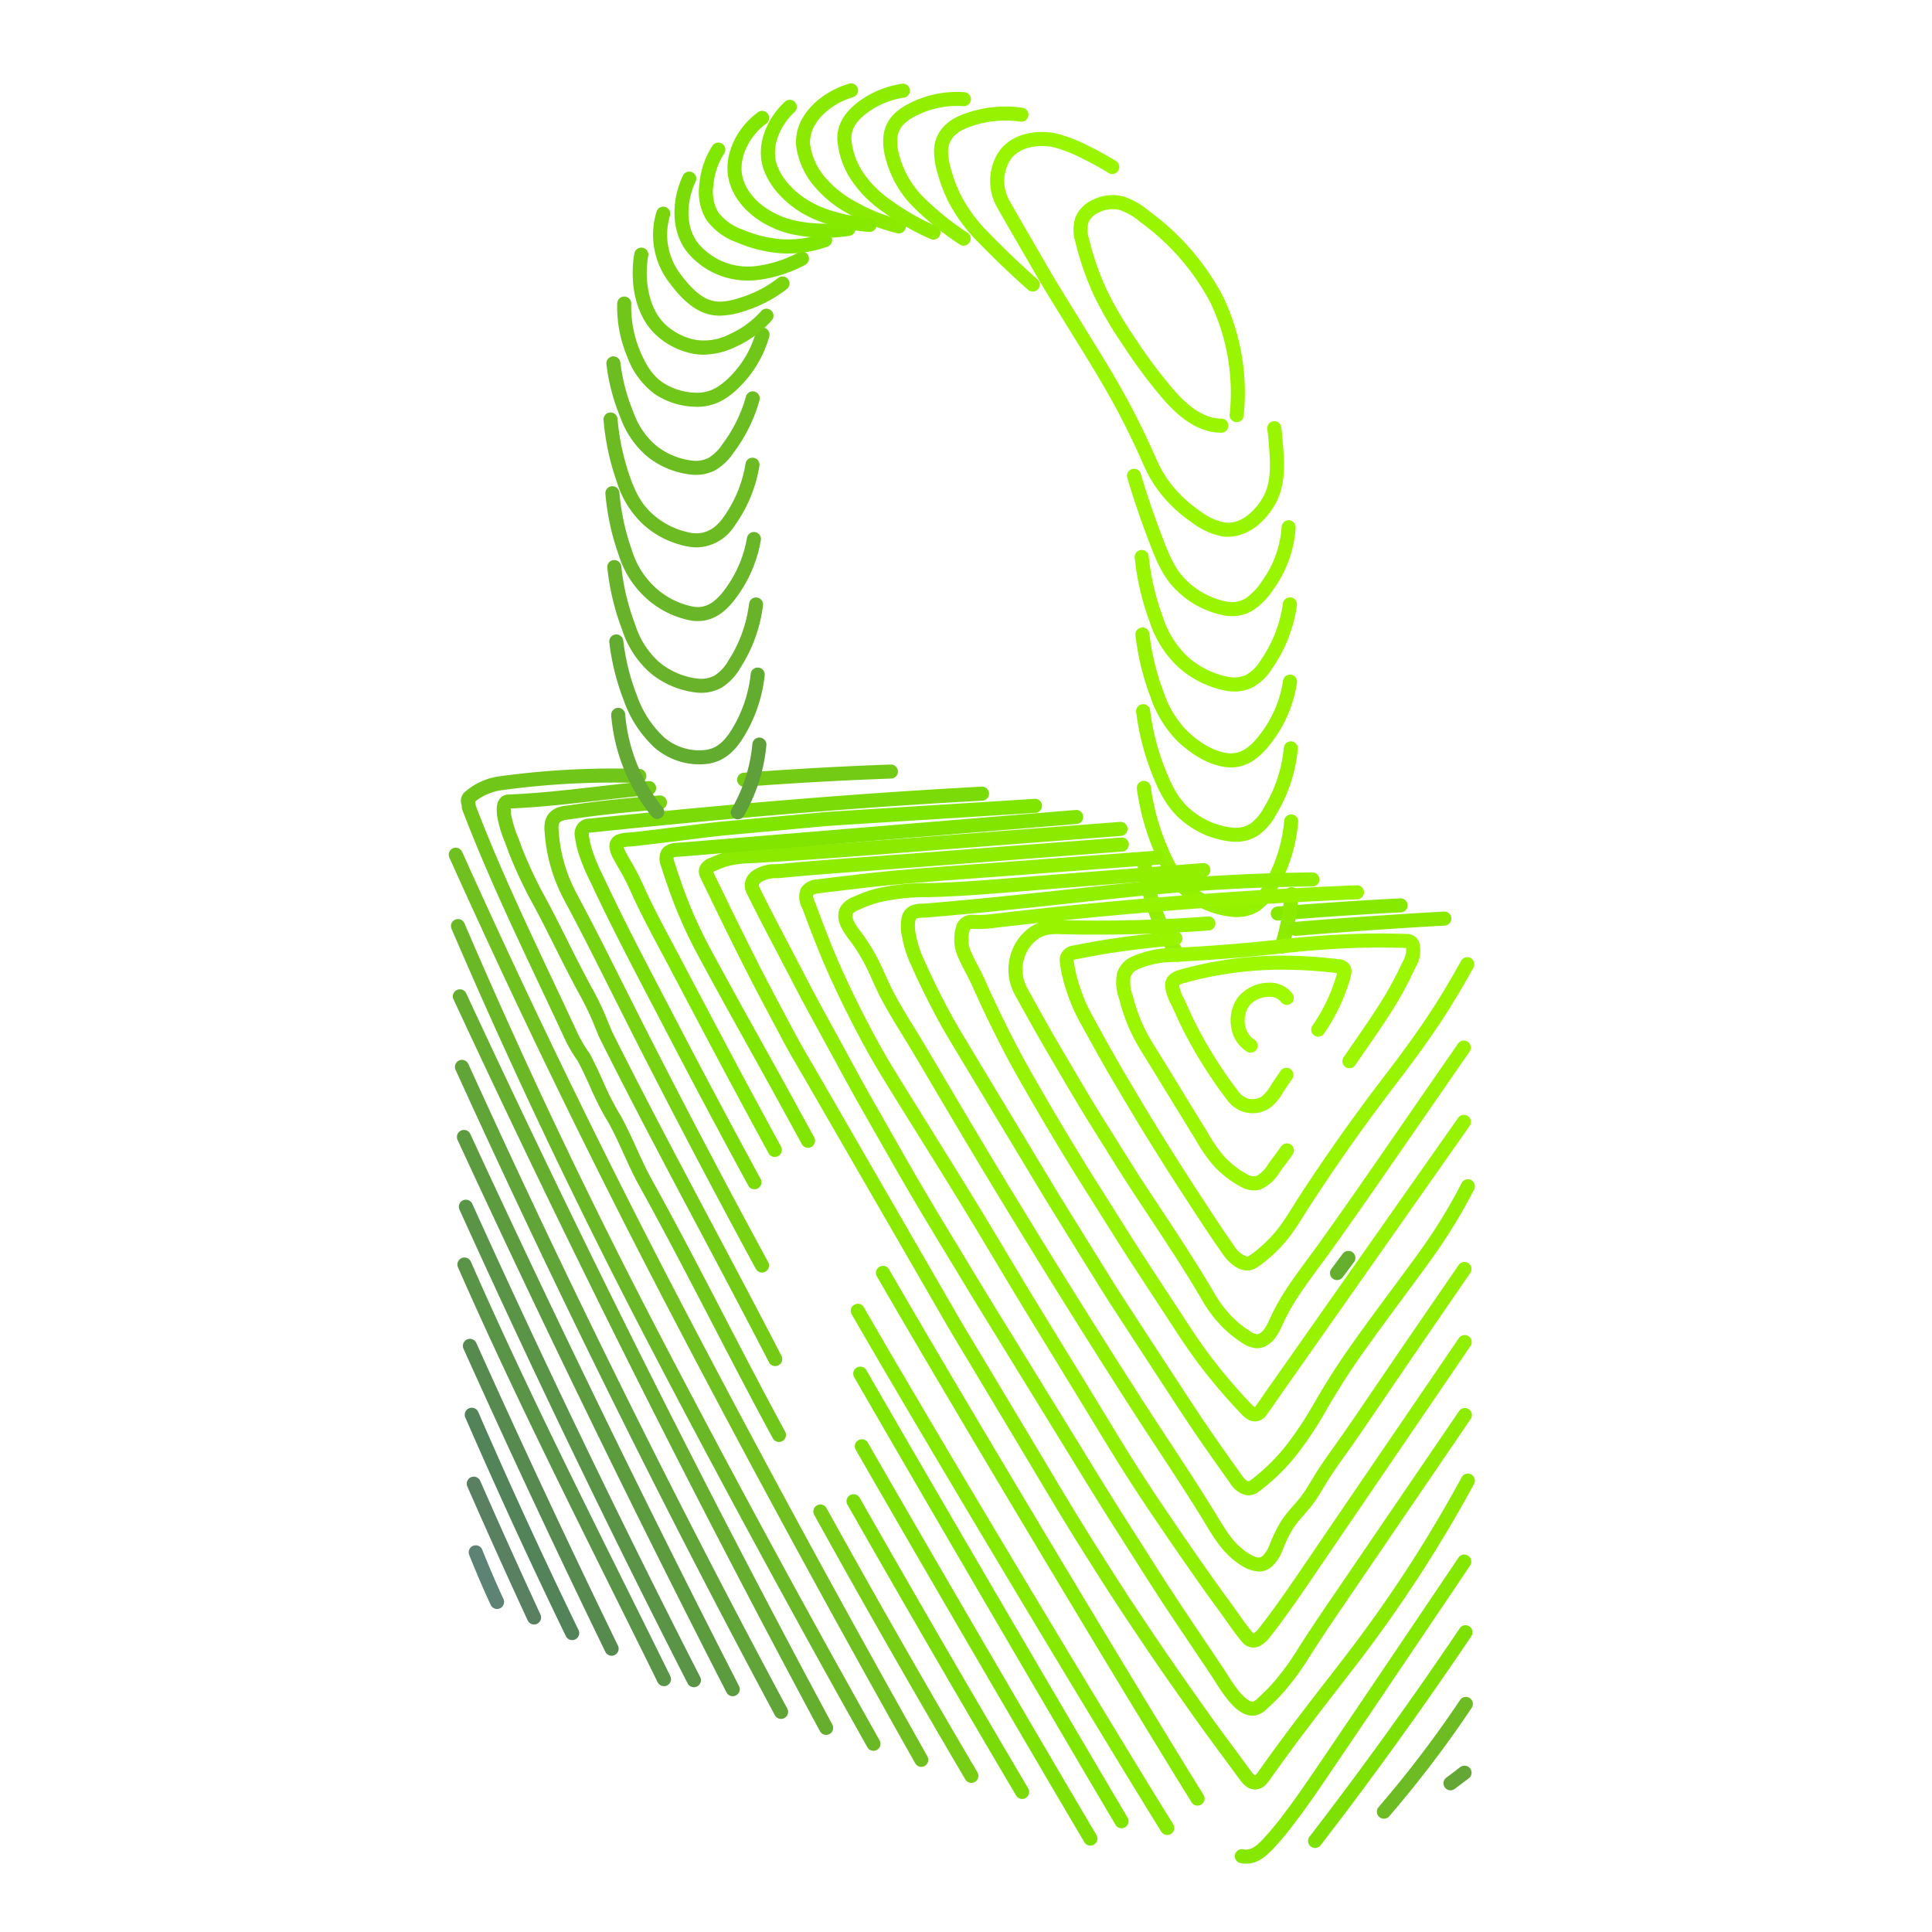 <svg xmlns="http://www.w3.org/2000/svg" xmlns:xlink="http://www.w3.org/1999/xlink" width="360" height="360" viewBox="0 0 360 360"><defs><clipPath id="clip-path"><rect id="Rechteck_31528" data-name="Rechteck 31528" width="191.188" height="331.725" fill="none"></rect></clipPath><clipPath id="clip-p_Illustration_a"><rect width="360" height="360"></rect></clipPath></defs><g id="p_Illustration_a" clip-path="url(#clip-p_Illustration_a)"><g id="Gruppe_100889" data-name="Gruppe 100889" transform="translate(83.647 15.54)"><g id="Gruppe_100888" data-name="Gruppe 100888" clip-path="url(#clip-path)"><path id="Pfad_336388" data-name="Pfad 336388" d="M71.542,590.309a1.309,1.309,0,0,1-1.154-.69C46.422,545.052,23.454,499.181,2.123,453.282a1.309,1.309,0,1,1,2.374-1.1c21.31,45.853,44.255,91.678,68.2,136.2a1.31,1.31,0,0,1-1.152,1.929" transform="translate(-1.252 -282.579)" fill="#65ae2e"></path><path id="Pfad_336389" data-name="Pfad 336389" d="M96.681,298.681a12.8,12.8,0,0,1-8.331-3.088,21.841,21.841,0,0,1-5.764-8.827,44.039,44.039,0,0,1-2.7-10.866,1.309,1.309,0,0,1,2.6-.3,41.417,41.417,0,0,0,2.541,10.219,19.342,19.342,0,0,0,5.062,7.816,10.1,10.1,0,0,0,7.553,2.377c2.113-.223,3.628-1.411,5.231-4.1a24.789,24.789,0,0,0,3.366-10.093,1.309,1.309,0,1,1,2.605.265,27.423,27.423,0,0,1-3.722,11.168c-1.363,2.289-3.413,4.966-7.205,5.366a11.847,11.847,0,0,1-1.237.064" transform="translate(-50.001 -171.793)" fill="#62ac30"></path><path id="Pfad_336390" data-name="Pfad 336390" d="M211.009,759.845a1.309,1.309,0,0,1-1.129-.644c-9.569-16.225-19.041-32.806-28.152-49.284a1.309,1.309,0,0,1,2.291-1.267c9.1,16.456,18.559,33.017,28.116,49.22a1.31,1.31,0,0,1-1.127,1.975" transform="translate(-113.655 -443.174)" fill="#77ce14"></path><path id="Pfad_336391" data-name="Pfad 336391" d="M65.27,466.753a1.309,1.309,0,0,1-1.151-.684c-3.869-7.109-7.633-14.363-11.274-21.377-4.363-8.408-8.876-17.1-13.74-25.9-1.062-1.946-1.949-3.9-2.807-5.785-.833-1.832-1.694-3.726-2.7-5.57a55.681,55.681,0,0,1-3.584-7c-.741-1.636-1.441-3.182-2.258-4.69a27.251,27.251,0,0,1-2.48-4.26l-.018-.037c-1.5-3.241-3.046-6.516-4.54-9.684-5.015-10.633-10.2-21.627-14.473-32.843a1.314,1.314,0,0,1-.086-.466,3.234,3.234,0,0,0-.064-.49,2.276,2.276,0,0,1,.447-2.161,12.281,12.281,0,0,1,6.921-3.126l.059-.008a155.244,155.244,0,0,1,25.772-1.33,1.309,1.309,0,1,1-.122,2.615,152.92,152.92,0,0,0-25.307,1.311,10.229,10.229,0,0,0-5.209,2.143l.017.1a6.334,6.334,0,0,1,.094.679c4.223,11.054,9.355,21.934,14.319,32.459,1.493,3.166,3.037,6.439,4.539,9.682a24.473,24.473,0,0,0,2.283,3.923,1.281,1.281,0,0,1,.1.159c.883,1.619,1.649,3.309,2.389,4.944a53.365,53.365,0,0,0,3.432,6.712c.016.025.031.05.045.076,1.058,1.939,1.945,3.891,2.8,5.778.839,1.845,1.706,3.752,2.718,5.609,4.878,8.817,9.4,17.527,13.769,25.95,3.635,7,7.393,14.245,11.25,21.332a1.31,1.31,0,0,1-1.149,1.935" transform="translate(-3.762 -213.602)" fill="#71c61a"></path><path id="Pfad_336392" data-name="Pfad 336392" d="M75.712,456.6a1.309,1.309,0,0,1-1.164-.709c-4.283-8.3-8.665-16.555-12.9-24.54-6.159-11.6-12.528-23.6-18.668-35.88-.012-.023-.022-.046-.032-.07-.237-.552-.474-1.122-.714-1.7a51.438,51.438,0,0,0-2.669-5.755c-1.747-3.144-3.331-6.313-4.865-9.379-1.521-3.041-3.094-6.186-4.805-9.267-.009-.017-.018-.034-.027-.051a89.714,89.714,0,0,1-3.85-8.407L26,360.791c-.195-.585-.419-1.17-.656-1.79a22.648,22.648,0,0,1-1.468-5,1.326,1.326,0,0,1-.013-.185c0-.1-.01-.212-.02-.337-.058-.742-.21-2.715,1.605-3.319a1.3,1.3,0,0,1,.364-.066c5.674-.218,11.317-.867,16.774-1.494,3.109-.358,6.325-.727,9.509-1.012a1.309,1.309,0,0,1,.234,2.608c-3.152.283-6.351.65-9.444,1.006-5.342.614-10.86,1.248-16.458,1.488,0,.187.015.433.027.588s.022.3.026.433a20.989,20.989,0,0,0,1.31,4.351c.234.611.476,1.243.687,1.874a87.9,87.9,0,0,0,3.719,8.108c1.734,3.123,3.315,6.285,4.844,9.343,1.52,3.04,3.092,6.185,4.8,9.265a53.267,53.267,0,0,1,2.807,6.037c.232.558.46,1.107.687,1.639,6.121,12.24,12.476,24.211,18.621,35.789,4.243,7.991,8.629,16.255,12.918,24.568a1.309,1.309,0,0,1-1.162,1.909" transform="translate(-14.904 -217.581)" fill="#74cb16"></path><path id="Pfad_336393" data-name="Pfad 336393" d="M144.895,343.465a1.309,1.309,0,0,1-.1-2.614c9.076-.686,18.294-1.2,27.4-1.526a1.309,1.309,0,1,1,.094,2.617c-9.069.325-18.251.837-27.293,1.52-.034,0-.067,0-.1,0" transform="translate(-89.882 -212.408)" fill="#74cb16"></path><path id="Pfad_336394" data-name="Pfad 336394" d="M230.819,759.646a1.308,1.308,0,0,1-1.128-.644c-10.566-17.879-21.139-36.111-31.426-54.189a1.309,1.309,0,1,1,2.276-1.295c10.28,18.065,20.846,36.285,31.4,54.152a1.309,1.309,0,0,1-1.126,1.975" transform="translate(-124.002 -439.972)" fill="#7bdb09"></path><path id="Pfad_336395" data-name="Pfad 336395" d="M88.027,552.158a1.309,1.309,0,0,1-1.142-.667q-1.144-2.029-2.285-4.06c-6.074-10.812-12.142-21.771-18.037-32.572-5.911-10.831-11.817-21.814-17.553-32.643C42.3,469.551,36.867,459.087,31.9,449.285c-5.577-11.01-11.079-22.186-16.353-33.217S5.084,393.85.116,382.8A1.309,1.309,0,1,1,2.5,381.73c4.96,11.028,10.144,22.2,15.406,33.208s10.76,22.171,16.327,33.164c4.958,9.788,10.387,20.238,17.088,32.889,5.73,10.819,11.631,21.792,17.537,32.614,5.889,10.792,11.953,21.741,18.021,32.544q1.14,2.029,2.283,4.056a1.31,1.31,0,0,1-1.139,1.952" transform="translate(0 -238.47)" fill="#70c11f"></path><path id="Pfad_336396" data-name="Pfad 336396" d="M96.2,425.375a1.308,1.308,0,0,1-1.151-.684q-.907-1.669-1.811-3.337c-4.729-8.736-9.433-17.6-13.981-26.346q-1.16-2.231-2.327-4.461c-3.69-7.064-7.506-14.369-10.948-21.706-.143-.3-.288-.608-.433-.914a37.442,37.442,0,0,1-2.013-4.788,18.329,18.329,0,0,1-.773-3.314,2.943,2.943,0,0,1,1.1-3.059,3.265,3.265,0,0,1,1.633-.474l.183-.016,1.823-.19q1.892-.2,3.784-.389,3.715-.377,7.431-.739c10.6-1.03,20.368-1.892,29.875-2.635,9.958-.778,20.031-1.444,29.94-1.98a1.309,1.309,0,0,1,.142,2.615c-9.888.534-19.941,1.2-29.878,1.975-9.491.741-19.247,1.6-29.826,2.63q-3.71.361-7.42.738-1.89.192-3.779.389l-1.82.19-.238.021c-.109.009-.261.022-.356.04a1.851,1.851,0,0,0,0,.577,15.92,15.92,0,0,0,.67,2.833,35.492,35.492,0,0,0,1.879,4.45q.222.466.44.928c3.419,7.286,7.221,14.566,10.9,21.606q1.167,2.233,2.329,4.465c4.541,8.733,9.238,17.584,13.96,26.307q.9,1.667,1.808,3.332a1.31,1.31,0,0,1-1.149,1.935" transform="translate(-39.264 -219.305)" fill="#7adb08"></path><path id="Pfad_336397" data-name="Pfad 336397" d="M429.327,809.634a1.309,1.309,0,0,1-1.036-2.108c9.7-12.584,19.11-25.644,27.979-38.818a1.309,1.309,0,0,1,2.172,1.463c-8.9,13.219-18.346,26.325-28.077,38.954a1.307,1.307,0,0,1-1.038.51" transform="translate(-267.929 -480.831)" fill="#7ee103"></path><path id="Pfad_336398" data-name="Pfad 336398" d="M410.762,410.136a1.309,1.309,0,0,1-.106-2.614c7.607-.626,15.326-1.142,22.945-1.531a1.309,1.309,0,0,1,.134,2.614c-7.592.388-15.284.9-22.864,1.526-.037,0-.073,0-.109,0" transform="translate(-256.308 -254.139)" fill="#87e900"></path><path id="Pfad_336399" data-name="Pfad 336399" d="M393.653,790.519a5.53,5.53,0,0,1-1.059-.105,1.309,1.309,0,1,1,.5-2.57c1.332.259,2.275-.42,3.654-1.853a54.386,54.386,0,0,0,4.045-4.892c2.387-3.143,4.646-6.481,6.83-9.709l.977-1.441c5.072-7.475,10.209-15.091,15.175-22.456l.6-.888q4.417-6.548,8.827-13.1a1.309,1.309,0,1,1,2.172,1.462q-4.41,6.554-8.828,13.1l-.6.888c-4.968,7.366-10.105,14.984-15.179,22.462l-.975,1.439c-2.2,3.257-4.484,6.624-6.914,9.824a56.584,56.584,0,0,1-4.244,5.124c-1.285,1.334-2.816,2.712-4.982,2.712" transform="translate(-245.091 -458.794)" fill="#86e800"></path><path id="Pfad_336400" data-name="Pfad 336400" d="M412.668,412.81a1.31,1.31,0,0,1-1.249-1.7,40.613,40.613,0,0,0,1.784-9.442,1.309,1.309,0,1,1,2.612.178,43.242,43.242,0,0,1-1.9,10.052,1.31,1.31,0,0,1-1.248.916" transform="translate(-257.5 -250.669)" fill="#8dec00"></path><path id="Pfad_336401" data-name="Pfad 336401" d="M228.133,548.211c-1.476,0-2.392-1.25-2.9-1.938q-1.3-1.767-2.6-3.529c-2.049-2.77-4.168-5.635-6.191-8.5l-.807-1.144c-2.526-3.579-5.137-7.279-7.627-10.975-2.66-3.95-5.411-8.035-8.065-12.2-2.325-3.653-5.022-7.9-7.6-12.133-1.555-2.552-3.108-5.16-4.61-7.682q-1.136-1.908-2.275-3.813l-10.692-17.85q-.6-1.007-1.21-2.01c-.936-1.55-1.9-3.152-2.828-4.752l-26.462-45.84q-.561-.972-1.131-1.94c-.925-1.577-1.88-3.207-2.76-4.857L139.5,407.4c-2.068-3.874-4.207-7.88-6.232-11.872-2.282-4.5-4.6-9.2-7.093-14.374-.149-.309-.3-.617-.457-.926-.321-.641-.652-1.3-.944-1.988a2.484,2.484,0,0,1-.039-2.107,3.385,3.385,0,0,1,1.873-1.51l.187-.082a16.609,16.609,0,0,1,3.226-1.1,23.576,23.576,0,0,1,4.041-.442c.248-.012.5-.025.745-.039,3.652-.207,7.331-.437,10.934-.683,3.562-.243,7.083-.508,10.057-.736l47.164-3.616a1.309,1.309,0,1,1,.2,2.61L156,374.158c-2.98.229-6.507.495-10.08.738-3.613.246-7.3.477-10.963.684-.255.015-.509.027-.763.04a21.219,21.219,0,0,0-3.6.381,13.973,13.973,0,0,0-2.716.924l-.231.1c-.123.053-.318.138-.456.214.259.6.554,1.192.866,1.817.16.32.32.64.475.961,2.483,5.157,4.8,9.842,7.069,14.325,2.012,3.967,4.145,7.96,6.207,11.823l.876,1.642c.855,1.6,1.8,3.211,2.709,4.765q.573.977,1.14,1.955L173,460.37c.911,1.577,1.872,3.168,2.8,4.707q.609,1.009,1.216,2.018L187.7,484.946q1.142,1.907,2.279,3.818c1.5,2.517,3.048,5.119,4.6,7.659,2.564,4.209,5.252,8.447,7.57,12.089,2.636,4.142,5.378,8.212,8.029,12.149,2.473,3.673,5.076,7.36,7.594,10.928l.808,1.145c2.005,2.843,4.115,5.7,6.156,8.453q1.308,1.768,2.61,3.538a3.419,3.419,0,0,0,.79.862.878.878,0,0,0,.178-.139,4.166,4.166,0,0,0,.474-.6l.134-.19c1.052-1.475,2.134-2.975,3.217-4.457,3.142-4.3,6.45-8.574,9.649-12.7q1.619-2.092,3.235-4.188c4.1-5.332,8.036-10.9,11.694-16.543,3.518-5.43,6.866-11.065,9.951-16.75a1.309,1.309,0,0,1,2.3,1.249c-3.117,5.744-6.5,11.438-10.055,16.925-3.7,5.7-7.671,11.328-11.816,16.716q-1.616,2.1-3.241,4.194c-3.188,4.117-6.484,8.374-9.6,12.646-1.077,1.475-2.154,2.966-3.2,4.433l-.12.171a6.283,6.283,0,0,1-.815,1,2.907,2.907,0,0,1-1.731.854q-.131.012-.255.012" transform="translate(-77.94 -230.314)" fill="#8bea00"></path><path id="Pfad_336402" data-name="Pfad 336402" d="M350.6,405.013a1.307,1.307,0,0,1-1.079-.567,37.923,37.923,0,0,1-6.453-17.459,1.309,1.309,0,0,1,2.6-.276,35.3,35.3,0,0,0,6.006,16.25,1.309,1.309,0,0,1-1.077,2.051" transform="translate(-214.744 -241.338)" fill="#92ef00"></path><path id="Pfad_336403" data-name="Pfad 336403" d="M361.33,372.855q-.263,0-.53-.015a16.69,16.69,0,0,1-9.134-3.6c-2.923-2.345-4.472-5.621-5.695-8.508a45.769,45.769,0,0,1-3.252-11.775,1.309,1.309,0,0,1,2.595-.347,43.162,43.162,0,0,0,3.067,11.1c1.1,2.592,2.475,5.523,4.923,7.487a13.985,13.985,0,0,0,7.643,3.03,5.275,5.275,0,0,0,3.195-.766,9.238,9.238,0,0,0,2.548-3.273,27.5,27.5,0,0,0,3.474-11.259,1.309,1.309,0,1,1,2.61.205,30.145,30.145,0,0,1-3.8,12.339,11.391,11.391,0,0,1-3.378,4.167,7.625,7.625,0,0,1-4.262,1.214" transform="translate(-214.527 -217.508)" fill="#94f100"></path><path id="Pfad_336404" data-name="Pfad 336404" d="M272.315,520.435a6.849,6.849,0,0,1-3.55-1.335c-2.98-1.929-4.675-4.731-6.315-7.44q-.258-.426-.52-.856c-2.777-4.538-5.757-9.071-8.638-13.456-1.714-2.608-3.487-5.3-5.2-7.978-9.15-14.272-18.23-28.871-26.986-43.39-3.6-5.971-7.2-12.073-10.685-17.974l-2.277-3.857c-.69-1.168-1.417-2.35-2.12-3.493-1.426-2.318-2.9-4.715-4.186-7.186-.544-1.046-1.027-2.118-1.493-3.156-.367-.817-.748-1.662-1.148-2.469a32,32,0,0,0-2.91-4.767l-.225-.3c-1.1-1.465-2.941-3.919-1.667-6.217a4.662,4.662,0,0,1,2.406-1.853l.255-.114a25.047,25.047,0,0,1,4.071-1.442,41.541,41.541,0,0,1,9.522-1q.629-.016,1.26-.034c4.455-.136,8.94-.476,13.525-.841l5.353-.43q6.054-.488,12.108-.961l18.981-1.465a1.309,1.309,0,1,1,.2,2.61L243.1,392.5q-6.05.467-12.1.96l-5.355.43c-4.62.368-9.14.711-13.654.848-.424.013-.848.024-1.271.036a38.929,38.929,0,0,0-8.931.916,22.4,22.4,0,0,0-3.645,1.291l-.284.127a2.812,2.812,0,0,0-1.174.726c-.451.815.8,2.481,1.471,3.377l.238.318a34.615,34.615,0,0,1,3.149,5.158c.422.851.812,1.719,1.19,2.558.451,1,.918,2.042,1.428,3.021,1.243,2.388,2.693,4.744,4.094,7.023.709,1.154,1.442,2.345,2.144,3.533l2.277,3.857c3.48,5.9,7.078,11.993,10.672,17.953,8.744,14.5,17.811,29.077,26.949,43.329,1.706,2.66,3.474,5.351,5.184,7.953,2.893,4.4,5.885,8.953,8.684,13.527.178.29.352.579.527.867,1.555,2.569,3.023,5,5.5,6.6,1.71,1.107,2.322,1.068,2.852.607a5.437,5.437,0,0,0,1.252-1.979l.064-.152a25.723,25.723,0,0,1,2.311-4.633,25.272,25.272,0,0,1,2.069-2.575c.542-.616,1.054-1.2,1.518-1.82.713-.956,1.327-1.976,1.977-3.055.362-.6.735-1.221,1.127-1.828.929-1.44,1.931-2.845,2.9-4.2l.66-.927c1.664-2.345,3.248-4.666,5-7.239l1.854-2.728q1.891-2.783,3.786-5.563,3.569-5.228,7.158-10.443,1.8-2.626,3.606-5.253l1.246-1.816a1.309,1.309,0,0,1,2.158,1.482l-1.245,1.816q-1.8,2.628-3.607,5.254-3.582,5.215-7.154,10.436-1.9,2.776-3.783,5.558l-1.855,2.729c-1.758,2.585-3.35,4.917-5.028,7.281l-.663.932c-.951,1.334-1.934,2.714-2.831,4.1-.37.573-.733,1.176-1.084,1.759-.654,1.086-1.331,2.209-2.121,3.27-.526.706-1.1,1.355-1.651,1.984a22.994,22.994,0,0,0-1.863,2.307,23.431,23.431,0,0,0-2.066,4.177l-.063.152a7.838,7.838,0,0,1-1.955,2.953,3.631,3.631,0,0,1-2.439.947" transform="translate(-121.415 -243.139)" fill="#92ef00"></path><path id="Pfad_336405" data-name="Pfad 336405" d="M289.9,509.146a2.855,2.855,0,0,1-.473-.039,4.667,4.667,0,0,1-2.91-2.172c-3.35-4.7-6.131-8.635-8.885-12.829l-.473-.72q-2.411-3.673-4.814-7.35L264.442,473.9c-1.248-1.917-2.468-3.885-3.647-5.79l-7.775-12.556c-.827-1.336-1.648-2.7-2.441-4.02L235.32,426.182c-1.15-1.911-2.34-3.887-3.421-5.907-1.865-3.485-3.441-6.7-4.819-9.822a20.749,20.749,0,0,1-1.614-4.817l-.065-.36a8.52,8.52,0,0,1-.053-4.071,3.034,3.034,0,0,1,1.752-1.954,6.368,6.368,0,0,1,2.221-.356c.207-.007.41-.014.6-.031,2.641-.228,5.32-.468,7.962-.713,6.206-.575,12.51-1.256,18.607-1.915,4.365-.472,8.879-.959,13.325-1.4,10.585-1.06,21.348-1.648,31.988-1.747a1.309,1.309,0,0,1,.024,2.618c-10.561.1-21.243.681-31.751,1.734-4.436.444-8.944.931-13.3,1.4-6.107.66-12.421,1.342-18.647,1.919-2.648.245-5.332.486-7.978.714-.236.02-.484.03-.737.039a4.45,4.45,0,0,0-1.333.168c-.038.015-.155.063-.236.317a6.556,6.556,0,0,0,.133,2.811l.067.377a18.209,18.209,0,0,0,1.431,4.212c1.352,3.063,2.9,6.218,4.733,9.643,1.049,1.962,2.222,3.909,3.355,5.791l15.259,25.355c.789,1.312,1.605,2.67,2.423,3.99l7.775,12.556c1.171,1.891,2.383,3.848,3.615,5.739l7.906,12.135q2.4,3.676,4.809,7.342l.473.72c2.728,4.155,5.5,8.066,8.829,12.746.681.956,1.1,1.091,1.206,1.109.042.007.149.025.377-.139a35.725,35.725,0,0,0,6.872-6.762,67.332,67.332,0,0,0,5.273-8.07l.581-.986c1.743-2.951,3.546-5.763,5.357-8.359,2.048-2.935,4.153-5.811,6.133-8.5q1.276-1.736,2.563-3.466c1.7-2.289,3.453-4.657,5.135-7.009a98.455,98.455,0,0,0,7.476-12.266,1.309,1.309,0,1,1,2.33,1.195,101.039,101.039,0,0,1-7.675,12.593c-1.695,2.371-3.457,4.747-5.162,7.046q-1.28,1.727-2.556,3.457c-1.97,2.681-4.065,5.541-6.1,8.452-1.774,2.542-3.54,5.3-5.249,8.193l-.579.982a70.346,70.346,0,0,1-5.485,8.376,37.79,37.79,0,0,1-7.391,7.256,3.175,3.175,0,0,1-1.859.634" transform="translate(-140.917 -246.063)" fill="#91ef00"></path><path id="Pfad_336406" data-name="Pfad 336406" d="M339.209,485.636c-.1,0-.192,0-.289-.013-2.037-.186-3.647-2.189-4.245-3.042-2.274-3.243-4.474-6.616-6.6-9.879l-.564-.866c-2.1-3.221-4.292-6.673-6.895-10.865-2.034-3.275-4.026-6.647-5.952-9.908l-.588-1c-1.813-3.068-3.558-6.24-5.245-9.308l-.916-1.665a30.3,30.3,0,0,1-2.217-5.139,26.789,26.789,0,0,1-1.379-5.738,2.758,2.758,0,0,1,2.452-3.119c1.915-.374,4.142-.8,6.336-1.146,3.644-.572,7.651-1.049,12.611-1.5a1.309,1.309,0,1,1,.238,2.607c-4.969.454-8.806.911-12.442,1.482-2.151.337-4.262.743-6.24,1.129a1.134,1.134,0,0,0-.347.111.805.805,0,0,0,0,.195,24.585,24.585,0,0,0,1.259,5.163,27.669,27.669,0,0,0,2.023,4.694l.917,1.667c1.677,3.05,3.412,6.2,5.2,9.237l.589,1c1.919,3.249,3.9,6.609,5.923,9.859,2.593,4.174,4.774,7.611,6.863,10.816l.565.867c2.115,3.245,4.3,6.6,6.55,9.806a4.305,4.305,0,0,0,2.339,1.937.726.726,0,0,0,.476-.148,18.474,18.474,0,0,0,2.124-1.651,23.594,23.594,0,0,0,3.791-4.146c.791-1.108,1.538-2.3,2.261-3.454.41-.655.82-1.309,1.24-1.954,1.639-2.516,3.34-5.055,5.056-7.546,3.393-4.927,6.96-9.833,10.6-14.583,3.161-4.124,6.835-9.048,10.113-14.3,1.487-2.383,2.924-4.839,4.272-7.3a1.309,1.309,0,1,1,2.3,1.257c-1.372,2.506-2.834,5.006-4.347,7.431-3.337,5.348-7.057,10.335-10.257,14.508-3.615,4.715-7.155,9.585-10.523,14.475-1.7,2.472-3.391,4.992-5.018,7.49-.412.632-.814,1.273-1.215,1.915-.744,1.187-1.512,2.414-2.349,3.586a26.169,26.169,0,0,1-4.212,4.607,20.484,20.484,0,0,1-2.441,1.885,3.383,3.383,0,0,1-1.817.552" transform="translate(-190.485 -264.44)" fill="#99f400"></path><path id="Pfad_336407" data-name="Pfad 336407" d="M358.067,471.383a5.45,5.45,0,0,1-2.59-.751,18.861,18.861,0,0,1-5.24-4.2,30.629,30.629,0,0,1-3.01-4.391q-.265-.44-.532-.878-3.953-6.459-7.914-12.912-.367-.6-.742-1.2c-.834-1.336-1.7-2.718-2.437-4.163a32.673,32.673,0,0,1-2.517-6.6c-.047-.178-.1-.36-.148-.545a9.073,9.073,0,0,1-.4-4.849,4.947,4.947,0,0,1,2.775-3.074,19.071,19.071,0,0,1,7.515-1.622c6.783-.32,13.647-.863,20.4-1.613,5-.556,9.926-.9,14.64-1.035,2.156-.06,4.314-.065,6.415-.014.239.006.481.008.722.011.51.005,1.036.011,1.568.045l.047,0a2.7,2.7,0,0,1,.844.162,2.393,2.393,0,0,1,1.409,1.531,6.026,6.026,0,0,1-.738,4.559l-.11.237a66.747,66.747,0,0,1-3.28,6.237c-1.754,2.935-3.726,5.783-5.634,8.537-.733,1.059-1.466,2.117-2.188,3.181a1.309,1.309,0,1,1-2.167-1.47c.726-1.071,1.464-2.136,2.2-3.2,1.882-2.719,3.829-5.53,5.539-8.39a64.062,64.062,0,0,0,3.15-5.991l.115-.246a4.218,4.218,0,0,0,.652-2.534c-.472-.03-.941-.035-1.437-.04-.253,0-.506-.006-.757-.012-2.056-.049-4.169-.045-6.28.014-4.643.129-9.5.472-14.424,1.02-6.81.757-13.73,1.3-20.568,1.627a16.68,16.68,0,0,0-6.5,1.367,2.393,2.393,0,0,0-1.391,1.434,7.1,7.1,0,0,0,.4,3.434c.053.2.106.387.156.574a30.038,30.038,0,0,0,2.314,6.069c.692,1.348,1.525,2.682,2.33,3.973.252.4.5.808.752,1.212q3.961,6.455,7.916,12.915c.182.3.361.6.542.894a28.2,28.2,0,0,0,2.744,4.025,16.255,16.255,0,0,0,4.515,3.622,2.16,2.16,0,0,0,1.771.359,5.823,5.823,0,0,0,2.232-2.251c.2-.288.4-.568.6-.826.438-.567.87-1.168,1.289-1.748.172-.238.344-.477.517-.714a1.309,1.309,0,0,1,2.116,1.542q-.256.351-.51.7c-.43.6-.875,1.214-1.338,1.814-.179.232-.358.484-.542.744a7.836,7.836,0,0,1-3.5,3.2,3.892,3.892,0,0,1-1.3.222" transform="translate(-208.038 -265.101)" fill="#9bf600"></path><path id="Pfad_336408" data-name="Pfad 336408" d="M21.435,721.665a1.31,1.31,0,0,1-1.189-.76c-3.817-8.252-7.6-16.647-11.244-24.951a1.309,1.309,0,1,1,2.4-1.052c3.637,8.288,7.413,16.667,11.223,24.9a1.31,1.31,0,0,1-1.188,1.859" transform="translate(-5.566 -434.502)" fill="#588061"></path><path id="Pfad_336409" data-name="Pfad 336409" d="M246.091,751.145a1.309,1.309,0,0,1-1.128-.643c-10.678-18.033-32.185-54.95-42.617-73.15a1.309,1.309,0,0,1,2.271-1.3c10.427,18.192,31.926,55.092,42.6,73.118a1.31,1.31,0,0,1-1.125,1.976" transform="translate(-126.555 -422.779)" fill="#7ee103"></path><path id="Pfad_336410" data-name="Pfad 336410" d="M88.121,443.623a1.309,1.309,0,0,1-1.152-.685q-1.2-2.2-2.384-4.406c-6.269-11.624-12.495-23.481-18.5-35.241-2.154-4.215-4.312-8.514-6.4-12.671q-1.306-2.6-2.613-5.2c-1.479-2.935-3-5.9-4.532-8.8-.175-.332-.352-.663-.529-.994-.638-1.194-1.3-2.429-1.861-3.714A30.867,30.867,0,0,1,48.1,365.3a31.534,31.534,0,0,1-.454-3.45l-.018-.219a6.515,6.515,0,0,1,.06-2.039,3.574,3.574,0,0,1,2.11-2.521,6.744,6.744,0,0,1,1.885-.453l.19-.025,1.256-.178c.858-.122,1.717-.244,2.577-.355,4.809-.622,9.642-1.042,13.315-1.338a1.309,1.309,0,0,1,.21,2.609c-3.644.294-8.436.71-13.19,1.325-.849.11-1.7.231-2.543.351l-1.265.178-.2.027a4.656,4.656,0,0,0-1.181.255.978.978,0,0,0-.61.706,4.451,4.451,0,0,0,0,1.242l.019.234a28.751,28.751,0,0,0,.415,3.161,28.288,28.288,0,0,0,1.873,6.057c.521,1.191,1.128,2.326,1.771,3.529q.27.5.537,1.008c1.536,2.917,3.068,5.892,4.554,8.841q1.309,2.6,2.615,5.2c2.085,4.154,4.241,8.448,6.391,12.654,6,11.744,12.218,23.583,18.478,35.189q1.188,2.2,2.381,4.4a1.31,1.31,0,0,1-1.149,1.934" transform="translate(-29.781 -222.043)" fill="#78d212"></path><path id="Pfad_336411" data-name="Pfad 336411" d="M325.053,495.455a3.812,3.812,0,0,1-.416-.023,5.767,5.767,0,0,1-2.513-1.069,21.591,21.591,0,0,1-2.809-2.172,23.906,23.906,0,0,1-4.462-5.629c-3.214-5.514-6.805-10.94-10.278-16.188q-1.159-1.752-2.316-3.506c-1.945-2.955-3.843-6-5.68-8.947q-1.08-1.733-2.163-3.461c-2.162-3.441-4.252-7-6.274-10.442l-1.124-1.913c-2.283-3.877-4.642-8.045-7.013-12.388a9.668,9.668,0,0,1-.9-7.448,9.5,9.5,0,0,1,4.023-5.479,7.974,7.974,0,0,1,2.82-1,13,13,0,0,1,2.407-.1c1.841.048,3.714.077,5.568.087,7.3.04,14.7-.22,21.972-.768a1.309,1.309,0,0,1,.2,2.611c-7.347.553-14.809.812-22.183.775-1.871-.01-3.762-.04-5.621-.087a10.545,10.545,0,0,0-1.925.068,5.376,5.376,0,0,0-1.9.668,6.879,6.879,0,0,0-2.85,3.98,7.041,7.041,0,0,0,.692,5.44c2.358,4.318,4.7,8.462,6.971,12.315l1.126,1.915c2.011,3.425,4.092,6.967,6.233,10.374q1.088,1.732,2.168,3.469c1.828,2.933,3.718,5.966,5.644,8.894q1.153,1.752,2.312,3.5c3.493,5.278,7.105,10.736,10.356,16.314a21.3,21.3,0,0,0,3.969,5.017,18.926,18.926,0,0,0,2.466,1.907,3.67,3.67,0,0,0,1.38.662c.731.088,1.378-.724,1.791-1.416a15.491,15.491,0,0,0,.772-1.549c.149-.327.3-.653.457-.974a42.734,42.734,0,0,1,2.58-4.489c1.319-2,2.762-3.956,4.157-5.847.735-1,1.5-2.025,2.222-3.042,4.434-6.2,8.844-12.58,13.108-18.75L362.507,438.7a1.309,1.309,0,0,1,2.153,1.49l-12.488,18.061c-4.271,6.178-8.687,12.566-13.132,18.784-.739,1.033-1.505,2.071-2.246,3.075-1.375,1.862-2.8,3.788-4.078,5.732a40.076,40.076,0,0,0-2.421,4.213c-.146.294-.282.594-.419.894a17.863,17.863,0,0,1-.909,1.809c-1.3,2.17-2.781,2.7-3.915,2.7" transform="translate(-174.475 -259.782)" fill="#97f300"></path><path id="Pfad_336412" data-name="Pfad 336412" d="M307.782,499.388c-1.251,0-2.165-.973-2.9-1.76l-.113-.12c-2.346-2.485-4.585-5.1-6.657-7.767-1.544-1.989-3.089-4.171-4.724-6.67l-7.355-11.242c-1.193-1.823-2.458-3.764-3.671-5.69l-7.313-11.618c-1.476-2.345-2.927-4.75-4.33-7.076l-.257-.425c-1.714-2.84-3.314-5.6-5.226-8.913-1.85-3.2-3.227-5.7-4.464-8.09-1.706-3.294-3.205-6.365-4.584-9.386l-.6-1.317q-.333-.734-.667-1.467c-.331-.723-.7-1.425-1.087-2.17-.5-.953-1.014-1.939-1.443-2.967a8.188,8.188,0,0,1-.326-5.407,2.973,2.973,0,0,1,2.519-2.3,4.782,4.782,0,0,1,.959-.008l.187.011a20.044,20.044,0,0,0,3.361-.2c2.469-.289,5-.575,7.527-.85,9.945-1.08,20.047-2,30.026-2.745s20.109-1.321,30.1-1.722a1.309,1.309,0,0,1,.105,2.616c-9.964.4-20.062.978-30.014,1.717s-20.021,1.66-29.937,2.738c-2.517.273-5.042.559-7.5.848a22.683,22.683,0,0,1-3.793.218c-.076,0-.154-.009-.232-.014a2.724,2.724,0,0,0-.447-.008c-.112.015-.228.03-.344.433a5.556,5.556,0,0,0,.227,3.67c.386.925.853,1.818,1.347,2.763.388.742.788,1.508,1.147,2.294q.337.737.671,1.474l.6,1.311c1.361,2.981,2.843,6.014,4.528,9.27,1.218,2.354,2.577,4.816,4.407,7.984,1.9,3.3,3.5,6.049,5.2,8.869l.257.426c1.4,2.315,2.842,4.71,4.3,7.034l7.313,11.618c1.2,1.908,2.46,3.838,3.646,5.651l7.355,11.242c1.6,2.44,3.1,4.565,4.6,6.5,2.02,2.6,4.2,5.151,6.492,7.575l.118.125a6.4,6.4,0,0,0,.955.894,1.346,1.346,0,0,0,.105-.126c.557-.74,1.1-1.53,1.625-2.295.273-.4.547-.8.824-1.191l35.372-50.343a1.309,1.309,0,0,1,2.143,1.5l-35.373,50.344q-.407.58-.808,1.167c-.54.788-1.1,1.6-1.691,2.388a2.7,2.7,0,0,1-2.023,1.206c-.044,0-.089,0-.133,0" transform="translate(-157.59 -250.068)" fill="#97f300"></path><path id="Pfad_336413" data-name="Pfad 336413" d="M27.93,703.1a1.308,1.308,0,0,1-1.179-.738C20.26,688.986,13.96,675.288,8.026,661.647a1.309,1.309,0,1,1,2.4-1.045c5.919,13.609,12.2,27.273,18.68,40.614A1.31,1.31,0,0,1,27.93,703.1" transform="translate(-4.956 -413.028)" fill="#538358"></path><path id="Pfad_336414" data-name="Pfad 336414" d="M141.74,341.155a1.31,1.31,0,0,1-1.131-1.967,29.555,29.555,0,0,0,3.847-12.066,1.309,1.309,0,1,1,2.607.238,32.189,32.189,0,0,1-4.191,13.143,1.308,1.308,0,0,1-1.133.652" transform="translate(-87.907 -204.025)" fill="#5fa03a"></path><path id="Pfad_336415" data-name="Pfad 336415" d="M496.794,842.71a1.309,1.309,0,0,1-.789-2.354l2.6-1.958a1.309,1.309,0,1,1,1.576,2.09l-2.6,1.959a1.3,1.3,0,0,1-.787.264" transform="translate(-310.161 -524.651)" fill="#65a737"></path><path id="Pfad_336416" data-name="Pfad 336416" d="M55.384,626.9a1.309,1.309,0,0,1-1.166-.713C36.9,592.368,20.044,557.733,4.107,523.239a1.309,1.309,0,0,1,2.377-1.1C22.405,556.6,39.249,591.206,56.548,624.991a1.31,1.31,0,0,1-1.164,1.906" transform="translate(-2.495 -326.372)" fill="#5d9b3f"></path><path id="Pfad_336417" data-name="Pfad 336417" d="M89.416,331.8a1.3,1.3,0,0,1-1.018-.486,34.368,34.368,0,0,1-7.556-18.8,1.309,1.309,0,1,1,2.609-.22,31.762,31.762,0,0,0,6.982,17.371,1.309,1.309,0,0,1-1.017,2.132" transform="translate(-50.602 -194.739)" fill="#63a933"></path><path id="Pfad_336418" data-name="Pfad 336418" d="M48.765,647a1.309,1.309,0,0,1-1.167-.714C32.8,617.334,18.5,587.638,5.092,558.023a1.309,1.309,0,1,1,2.385-1.079c13.394,29.577,27.677,59.235,42.453,88.15A1.31,1.31,0,0,1,48.765,647" transform="translate(-3.114 -348.151)" fill="#5a9446"></path><path id="Pfad_336419" data-name="Pfad 336419" d="M42.73,664.805a1.309,1.309,0,0,1-1.176-.731c-2.718-5.519-5.51-11.137-8.211-16.571-9.814-19.746-19.961-40.163-28.991-60.738a1.309,1.309,0,1,1,2.4-1.052c9,20.518,19.138,40.907,28.938,60.625,2.7,5.436,5.5,11.057,8.215,16.58a1.31,1.31,0,0,1-1.173,1.888" transform="translate(-2.656 -366.151)" fill="#5a9446"></path><path id="Pfad_336420" data-name="Pfad 336420" d="M34.67,684.463a1.309,1.309,0,0,1-1.178-.737c-9.05-18.607-17.945-37.613-26.437-56.489a1.309,1.309,0,0,1,2.387-1.074c8.482,18.852,17.365,37.834,26.4,56.418a1.31,1.31,0,0,1-1.176,1.882" transform="translate(-4.344 -391.479)" fill="#568a4f"></path><path id="Pfad_336421" data-name="Pfad 336421" d="M63.77,609.267a1.309,1.309,0,0,1-1.155-.69c-21.061-39.246-41.081-79.709-59.5-120.264A1.309,1.309,0,1,1,5.5,487.23c18.4,40.5,38.391,80.913,59.425,120.109a1.31,1.31,0,0,1-1.152,1.928" transform="translate(-1.875 -304.513)" fill="#61a438"></path><path id="Pfad_336422" data-name="Pfad 336422" d="M79.738,571.259a1.309,1.309,0,0,1-1.142-.668q-1.038-1.847-2.074-3.7c-5.489-9.794-10.982-19.738-16.326-29.553S49.523,517.6,44.352,507.809C40.06,499.686,34.435,488.967,29,478.1c-4.962-9.911-9.825-19.987-14.452-29.947S5.4,428.076,1.108,418.076a1.309,1.309,0,0,1,2.406-1.031c4.277,9.975,8.787,20.072,13.4,30.009s9.467,19.989,14.419,29.878c5.428,10.841,11.044,21.543,15.331,29.655,5.166,9.777,10.491,19.7,15.827,29.506s10.827,19.74,16.31,29.525q1.036,1.846,2.073,3.692a1.31,1.31,0,0,1-1.14,1.951" transform="translate(-0.627 -260.563)" fill="#6bb826"></path><path id="Pfad_336423" data-name="Pfad 336423" d="M463.606,826.615a1.309,1.309,0,0,1-.991-2.163,207.49,207.49,0,0,0,15.151-19.905A1.309,1.309,0,1,1,479.941,806,209.97,209.97,0,0,1,464.6,826.16a1.306,1.306,0,0,1-.992.455" transform="translate(-289.387 -503.263)" fill="#6dbc23"></path><path id="Pfad_336424" data-name="Pfad 336424" d="M96.373,262.326q-.261,0-.525-.015a16.411,16.411,0,0,1-8.885-3.65,18.055,18.055,0,0,1-5.28-8.07A46.135,46.135,0,0,1,78.921,239.1a1.309,1.309,0,1,1,2.6-.275,43.544,43.544,0,0,0,2.607,10.833A15.46,15.46,0,0,0,88.6,256.62,13.709,13.709,0,0,0,96,259.7a5.26,5.26,0,0,0,3-.66,7.938,7.938,0,0,0,2.5-2.766,25.067,25.067,0,0,0,3.834-10.6,1.309,1.309,0,0,1,2.6.293A27.689,27.689,0,0,1,103.7,257.68a10.462,10.462,0,0,1-3.369,3.61,7.735,7.735,0,0,1-3.957,1.035" transform="translate(-49.398 -148.768)" fill="#69b32b"></path><path id="Pfad_336425" data-name="Pfad 336425" d="M98.652,126.73a14.188,14.188,0,0,1-7.74-2.317,14.915,14.915,0,0,1-5.2-6.972,23.959,23.959,0,0,1-1.88-9.991,1.309,1.309,0,0,1,2.617.088,21.325,21.325,0,0,0,1.678,8.891c1.2,2.858,2.5,4.648,4.238,5.807a11.692,11.692,0,0,0,6.692,1.868c2.18-.083,4.034-1.107,6.2-3.423a18.687,18.687,0,0,0,4.385-7.748,1.309,1.309,0,0,1,2.524.7,21.318,21.318,0,0,1-5,8.84c-1.781,1.9-4.3,4.109-8.011,4.251-.168.006-.338.01-.507.01" transform="translate(-52.47 -66.47)" fill="#71c61a"></path><path id="Pfad_336426" data-name="Pfad 336426" d="M104.8,101.768a10.872,10.872,0,0,1-2.249-.236,14.05,14.05,0,0,1-6.8-3.584c-4.153-4.017-4.681-10.622-3.872-15.058a1.309,1.309,0,0,1,2.576.47c-.748,4.1-.075,9.62,3.116,12.706a11.564,11.564,0,0,0,5.52,2.9,10.312,10.312,0,0,0,6.565-1.041,17.367,17.367,0,0,0,5.848-4.284,1.309,1.309,0,0,1,1.961,1.735,19.977,19.977,0,0,1-6.721,4.931,14.23,14.23,0,0,1-5.944,1.457" transform="translate(-57.314 -51.216)" fill="#75ce13"></path><path id="Pfad_336427" data-name="Pfad 336427" d="M114.128,81.721a8.2,8.2,0,0,1-3.122-.592c-2.715-1.1-4.784-3.554-6.1-5.3a14.67,14.67,0,0,1-2.579-13.5,1.309,1.309,0,1,1,2.5.784,12.121,12.121,0,0,0,2.172,11.138c1.133,1.5,2.884,3.6,5,4.454,1.811.735,3.751.374,6.106-.394a22.08,22.08,0,0,0,6.865-3.6,1.309,1.309,0,1,1,1.62,2.056,24.681,24.681,0,0,1-7.674,4.033,15.57,15.57,0,0,1-4.78.923" transform="translate(-63.635 -38.44)" fill="#7ad50d"></path><path id="Pfad_336428" data-name="Pfad 336428" d="M95.078,158.073c-.184,0-.368-.006-.554-.017a15.748,15.748,0,0,1-8.373-3.336,16.972,16.972,0,0,1-5.08-7.316,37.621,37.621,0,0,1-2.615-9.943,1.309,1.309,0,1,1,2.6-.308,35,35,0,0,0,2.435,9.25,14.388,14.388,0,0,0,4.261,6.244,13.268,13.268,0,0,0,6.932,2.8,5.354,5.354,0,0,0,2.849-.56,8.2,8.2,0,0,0,2.513-2.5,26.648,26.648,0,0,0,4.41-8.913,1.309,1.309,0,0,1,2.525.695,29.258,29.258,0,0,1-4.839,9.787,10.612,10.612,0,0,1-3.374,3.236,7.8,7.8,0,0,1-3.69.882" transform="translate(-49.105 -85.131)" fill="#6bbd21"></path><path id="Pfad_336429" data-name="Pfad 336429" d="M126.148,64.241a14.55,14.55,0,0,1-11.425-5.324c-3.259-4.163-2.736-10.144-.772-14.226a1.309,1.309,0,1,1,2.359,1.136c-1.612,3.351-2.091,8.2.475,11.477a12.1,12.1,0,0,0,11.29,4.172,22.724,22.724,0,0,0,7.428-2.47,1.309,1.309,0,0,1,1.252,2.3,25.309,25.309,0,0,1-8.28,2.758,15.2,15.2,0,0,1-2.326.178" transform="translate(-70.345 -27.512)" fill="#7cdc08"></path><path id="Pfad_336430" data-name="Pfad 336430" d="M141.235,50.156q-.753,0-1.509-.053a25.243,25.243,0,0,1-8.022-1.993,12.006,12.006,0,0,1-5.726-4.217,10.159,10.159,0,0,1-1.305-6.67,15.662,15.662,0,0,1,2.43-7.144,1.309,1.309,0,1,1,2.188,1.438,13.039,13.039,0,0,0-2.011,5.948,7.589,7.589,0,0,0,.9,5,9.547,9.547,0,0,0,4.546,3.229,22.62,22.62,0,0,0,7.188,1.793,19.231,19.231,0,0,0,7.748-1.08,1.309,1.309,0,1,1,.88,2.466,21.645,21.645,0,0,1-7.3,1.279" transform="translate(-77.998 -18.459)" fill="#82e700"></path><path id="Pfad_336431" data-name="Pfad 336431" d="M192.072,27.955a1.293,1.293,0,0,1-.309-.037,34.716,34.716,0,0,1-9.078-3.621,21.811,21.811,0,0,1-6.374-5.135,14.693,14.693,0,0,1-3.349-7.328c-.619-5.632,4.47-10.188,9.817-11.778a1.309,1.309,0,1,1,.746,2.509c-4.2,1.249-8.417,4.822-7.96,8.983a12.084,12.084,0,0,0,2.785,5.971,19.322,19.322,0,0,0,5.637,4.505,32.115,32.115,0,0,0,8.393,3.349,1.309,1.309,0,0,1-.307,2.582" transform="translate(-108.237 0)" fill="#8bea00"></path><path id="Pfad_336432" data-name="Pfad 336432" d="M419.666,417.113a1.309,1.309,0,0,1-.105-2.614c9.19-.754,18.52-1.4,27.731-1.918a1.309,1.309,0,1,1,.147,2.614c-9.189.517-18.5,1.161-27.664,1.913-.037,0-.073,0-.109,0" transform="translate(-261.882 -258.265)" fill="#8cea00"></path><path id="Pfad_336433" data-name="Pfad 336433" d="M211.394,29.193a1.306,1.306,0,0,1-.522-.109,47.069,47.069,0,0,1-8.84-5.048,22.385,22.385,0,0,1-5.868-5.83,15.643,15.643,0,0,1-2.682-7.873c0-2.662,1.38-4.955,4.207-7.009a18.022,18.022,0,0,1,7.82-3.168,1.309,1.309,0,0,1,.4,2.588,15.4,15.4,0,0,0-6.68,2.7c-2.161,1.569-3.126,3.079-3.128,4.893a13.058,13.058,0,0,0,2.267,6.456,19.657,19.657,0,0,0,5.2,5.125,44.455,44.455,0,0,0,8.348,4.767,1.309,1.309,0,0,1-.524,2.51" transform="translate(-121.115 -0.088)" fill="#8eec00"></path><path id="Pfad_336434" data-name="Pfad 336434" d="M242.019,539.314c-2.1,0-3.817-2.026-4.417-2.733a30.928,30.928,0,0,1-2.439-3.47c-.3-.478-.607-.955-.918-1.418l-6.332-9.429c-2.274-3.386-4.6-6.959-7.107-10.922q-1.357-2.144-2.723-4.282c-1.833-2.875-3.729-5.849-5.555-8.8q-2.718-4.4-5.418-8.8-1.364-2.22-2.728-4.439l-11.57-18.807c-1.618-2.63-3.339-5.434-5.04-8.261q-1.55-2.576-3.112-5.145c-2.057-3.393-4.185-6.9-6.229-10.384-1.977-3.37-3.937-6.821-5.832-10.159q-1.439-2.534-2.883-5.064c-2.042-3.567-4.033-7.23-5.959-10.772l-.636-1.17q-.839-1.541-1.683-3.08c-1.673-3.055-3.4-6.213-5.03-9.367q-1.43-2.769-2.883-5.53c-1.9-3.635-3.875-7.394-5.721-11.142a3.245,3.245,0,0,1,.914-4.126,7.446,7.446,0,0,1,4.6-1.366c.313-.019.62-.037.915-.067,4.66-.465,9.4-.81,13.984-1.145l2.744-.2q4.4-.325,8.8-.666l37.809-2.887a1.309,1.309,0,1,1,.2,2.611l-37.809,2.887q-4.4.337-8.806.666l-2.746.2c-4.567.332-9.289.676-13.914,1.138-.327.033-.668.054-1.016.075a5.39,5.39,0,0,0-3.055.743c-.49.419-.424.66-.266.979,1.832,3.719,3.794,7.462,5.691,11.083q1.452,2.77,2.891,5.544c1.613,3.126,3.335,6.27,5,9.311q.844,1.542,1.686,3.086l.637,1.17c1.919,3.53,3.9,7.18,5.931,10.722q1.45,2.532,2.887,5.072c1.89,3.33,3.845,6.773,5.813,10.126,2.035,3.466,4.157,6.966,6.21,10.351q1.561,2.575,3.117,5.153c1.694,2.817,3.412,5.615,5.027,8.239l11.57,18.807,2.729,4.441q2.7,4.4,5.414,8.8c1.816,2.937,3.707,5.9,5.535,8.77q1.367,2.143,2.728,4.289c2.5,3.943,4.808,7.5,7.069,10.863l6.331,9.429c.323.481.638.975.954,1.472a28.97,28.97,0,0,0,2.225,3.181c1.506,1.773,2.273,1.846,2.534,1.8a2.284,2.284,0,0,0,.807-.576l.135-.123c.875-.79,1.718-1.624,2.5-2.478a46.591,46.591,0,0,0,4.878-6.621c2.083-3.275,4.191-6.4,5.98-9.022l24.072-35.311a1.309,1.309,0,1,1,2.164,1.474L258.6,519.341c-1.776,2.605-3.871,5.707-5.934,8.951a48.9,48.9,0,0,1-5.16,6.989c-.841.913-1.742,1.8-2.677,2.649l-.124.113a4.24,4.24,0,0,1-2.076,1.213,3.209,3.209,0,0,1-.608.058" transform="translate(-92.282 -235.163)" fill="#8eec00"></path><path id="Pfad_336435" data-name="Pfad 336435" d="M156.989,37.318a30.474,30.474,0,0,1-5.769-.56c-4.672-.9-10.172-4.122-11.93-9.287-1.765-5.186,1.277-10.743,5.193-13.552a1.309,1.309,0,0,1,1.526,2.127c-3.056,2.191-5.58,6.645-4.241,10.581,1.42,4.171,6.018,6.8,9.947,7.56a26.907,26.907,0,0,0,9.4.184,1.309,1.309,0,0,1,.417,2.585,28.439,28.439,0,0,1-4.54.362" transform="translate(-86.87 -8.56)" fill="#84e700"></path><path id="Pfad_336436" data-name="Pfad 336436" d="M260.06,45.993a1.3,1.3,0,0,1-.866-.328c-3.17-2.8-6.252-5.743-9.161-8.75a30.47,30.47,0,0,1-5.821-7.93,27.99,27.99,0,0,1-1.775-4.678,14.819,14.819,0,0,1-.76-4.82c.155-2.873,1.961-5.141,5.085-6.388a22.148,22.148,0,0,1,11.38-1.352,1.309,1.309,0,0,1-.376,2.591,19.541,19.541,0,0,0-10.033,1.193c-1.5.6-3.316,1.8-3.441,4.1a12.51,12.51,0,0,0,.666,3.97,25.365,25.365,0,0,0,1.608,4.24,28,28,0,0,0,5.349,7.257c2.861,2.958,5.893,5.854,9.011,8.608a1.309,1.309,0,0,1-.867,2.29" transform="translate(-151.276 -7.21)" fill="#96f200"></path><path id="Pfad_336437" data-name="Pfad 336437" d="M231.334,32.9a1.305,1.305,0,0,1-.714-.212,54.79,54.79,0,0,1-8.15-6.5,19.834,19.834,0,0,1-4.749-6.8c-1.364-3.341-1.713-6.019-1.065-8.187.88-2.947,3.6-4.445,5.876-5.42A19.437,19.437,0,0,1,231.439,4.3a1.309,1.309,0,1,1-.172,2.612,16.828,16.828,0,0,0-7.7,1.276c-1.858.8-3.833,1.868-4.4,3.763-.47,1.573-.149,3.682.981,6.448a17.275,17.275,0,0,0,4.145,5.905,52.161,52.161,0,0,0,7.76,6.184,1.309,1.309,0,0,1-.716,2.406" transform="translate(-135.424 -2.667)" fill="#92ef00"></path><path id="Pfad_336438" data-name="Pfad 336438" d="M259.105,530.7a2.733,2.733,0,0,1-2.1-1.041c-1.106-1.314-2.106-2.733-3.074-4.106-.465-.66-.947-1.343-1.425-1.992-1.061-1.442-2.126-2.919-3.254-4.516-2.772-3.924-5.648-8.089-8.792-12.733-2.4-3.547-4.522-6.8-6.48-9.935-1.52-2.435-3.033-4.927-4.5-7.338q-1.109-1.825-2.221-3.648l-10.34-16.911c-2.14-3.5-4.277-7.076-6.345-10.534q-1.139-1.905-2.28-3.811c-3.771-6.29-7.715-12.622-11.53-18.745-2.161-3.471-4.4-7.059-6.577-10.6-2.155-3.5-4.3-7.383-6.553-11.867-2.3-4.566-4.148-8.623-5.661-12.4-1-2.505-1.905-4.848-2.758-7.164-.049-.132-.107-.274-.168-.422a4.3,4.3,0,0,1-.272-3.661,3.817,3.817,0,0,1,3.119-1.725c1.906-.239,3.814-.463,5.722-.688q1.433-.168,2.866-.339c3.989-.477,8.052-.806,11.981-1.125l.353-.028c2.548-.207,5.137-.395,7.642-.576q1.9-.137,3.79-.278l30.919-2.309a1.309,1.309,0,0,1,.2,2.611l-30.92,2.309q-1.9.141-3.8.277c-2.5.181-5.083.368-7.62.575l-.353.029c-3.9.317-7.942.645-11.882,1.116q-1.435.171-2.87.339c-1.9.224-3.8.447-5.7.685-.916.115-1.09.272-1.122.335-.127.244.2,1.035.371,1.461.073.178.143.349.2.509.844,2.292,1.737,4.614,2.731,7.1,1.485,3.711,3.307,7.7,5.57,12.2,2.221,4.417,4.328,8.234,6.443,11.671,2.177,3.537,4.41,7.122,6.57,10.59,3.82,6.133,7.77,12.474,11.553,18.783q1.143,1.906,2.282,3.814c2.064,3.452,4.2,7.022,6.331,10.511L229.5,484.021q1.115,1.825,2.224,3.655c1.459,2.4,2.968,4.889,4.48,7.31,1.941,3.11,4.044,6.333,6.427,9.854,3.134,4.629,6,8.78,8.762,12.689,1.118,1.583,2.173,3.046,3.224,4.474.495.672.984,1.366,1.457,2.036.936,1.328,1.9,2.7,2.937,3.928a.631.631,0,0,0,.107.1.422.422,0,0,0,.046-.02,3.561,3.561,0,0,0,.974-.936c.559-.7,1.147-1.463,1.905-2.483,2.339-3.144,4.591-6.455,6.768-9.656l1.98-2.911q2.584-3.8,5.171-7.593L297.4,473.045a1.309,1.309,0,1,1,2.163,1.476l-21.434,31.427q-2.588,3.794-5.169,7.591l-1.98,2.909c-2.193,3.225-4.46,6.559-6.832,9.748-.778,1.046-1.384,1.836-1.964,2.559a5.757,5.757,0,0,1-1.833,1.633,2.742,2.742,0,0,1-1.242.308" transform="translate(-109.21 -239.244)" fill="#93ef00"></path><path id="Pfad_336439" data-name="Pfad 336439" d="M359.831,297.041q-.319,0-.65-.028c-3.941-.331-7.447-3.1-9.186-4.715a21.361,21.361,0,0,1-5.215-8.478,47.61,47.61,0,0,1-2.766-11.452,1.309,1.309,0,0,1,2.6-.291,44.973,44.973,0,0,0,2.614,10.821,18.975,18.975,0,0,0,4.548,7.483c2.538,2.363,5.315,3.829,7.621,4.022,2.688.219,4.531-1.743,6.123-3.9a21.544,21.544,0,0,0,4-9.612,1.309,1.309,0,1,1,2.59.379,24.155,24.155,0,0,1-4.48,10.786c-1.73,2.349-4.16,4.988-7.8,4.988" transform="translate(-214.088 -169.585)" fill="#97f200"></path><path id="Pfad_336440" data-name="Pfad 336440" d="M360.848,334.908c-.119,0-.24,0-.36-.007a16.877,16.877,0,0,1-9.4-3.8c-2.9-2.321-4.433-5.489-5.662-8.567a47.473,47.473,0,0,1-3.058-11.8,1.309,1.309,0,1,1,2.6-.32,44.855,44.855,0,0,0,2.891,11.147c1.268,3.173,2.581,5.662,4.868,7.5a14.185,14.185,0,0,0,7.866,3.23,5.28,5.28,0,0,0,3.039-.745,8.985,8.985,0,0,0,2.624-3.138,26.068,26.068,0,0,0,3.625-11.02,1.309,1.309,0,0,1,2.608.232,28.71,28.71,0,0,1-3.987,12.135,11.285,11.285,0,0,1-3.472,4.006,7.788,7.788,0,0,1-4.18,1.154" transform="translate(-214.308 -193.591)" fill="#95f200"></path><path id="Pfad_336441" data-name="Pfad 336441" d="M357.379,219.44a8.625,8.625,0,0,1-1.172-.081,17.3,17.3,0,0,1-9.151-4.729c-2.609-2.515-3.834-5.711-5.019-8.8l-.1-.251c-1.513-3.944-2.876-7.954-4.048-11.919a1.309,1.309,0,0,1,2.511-.743c1.154,3.9,2.493,7.844,3.982,11.724l.1.251c1.132,2.953,2.2,5.743,4.391,7.853a14.806,14.806,0,0,0,7.689,4.021,5.1,5.1,0,0,0,3.425-.662,11.88,11.88,0,0,0,3.052-3.267,19.267,19.267,0,0,0,3.6-10.019,1.309,1.309,0,1,1,2.613.16,21.88,21.88,0,0,1-4.081,11.382,14.014,14.014,0,0,1-3.8,3.969,7.492,7.492,0,0,1-3.989,1.113" transform="translate(-211.479 -120.173)" fill="#9af500"></path><path id="Pfad_336442" data-name="Pfad 336442" d="M360.209,258.8a9.347,9.347,0,0,1-1.431-.113,18.485,18.485,0,0,1-9.078-4.5,19.945,19.945,0,0,1-5.273-8.424,48.155,48.155,0,0,1-2.766-11.9,1.309,1.309,0,0,1,2.606-.257,45.557,45.557,0,0,0,2.616,11.255,17.554,17.554,0,0,0,4.554,7.371,16.036,16.036,0,0,0,7.741,3.869,5.508,5.508,0,0,0,3.248-.4,7.517,7.517,0,0,0,2.669-2.662,24.436,24.436,0,0,0,4.181-10.639,1.309,1.309,0,0,1,2.6.346,27.066,27.066,0,0,1-4.626,11.787,9.91,9.91,0,0,1-3.66,3.517,7.583,7.583,0,0,1-3.377.753" transform="translate(-213.868 -145.492)" fill="#9af500"></path><path id="Pfad_336443" data-name="Pfad 336443" d="M313.956,99.617a7.482,7.482,0,0,1-1.138-.087A13.589,13.589,0,0,1,307.291,97a27.619,27.619,0,0,1-4.183-3.508,24.354,24.354,0,0,1-3.8-5.075c-.568-1.013-1.03-2.063-1.477-3.079q-.215-.49-.434-.979c-1.151-2.547-2.391-5.088-3.683-7.554-2.482-4.734-5.353-9.378-8.13-13.867q-.915-1.479-1.826-2.961-.684-1.114-1.373-2.225c-1.406-2.273-2.859-4.623-4.222-6.986q-1.207-2.1-2.423-4.186c-1.578-2.72-3.21-5.532-4.785-8.319a9.982,9.982,0,0,1,.027-9.936c2.319-3.949,7.511-4.725,11.354-3.773a29.14,29.14,0,0,1,5.59,2.209,58.043,58.043,0,0,1,5.148,2.834,1.309,1.309,0,0,1-1.369,2.232,55.385,55.385,0,0,0-4.916-2.708,27.05,27.05,0,0,0-5.082-2.025c-3.022-.748-6.9-.11-8.467,2.557a7.456,7.456,0,0,0-.005,7.322c1.568,2.774,3.2,5.58,4.77,8.294q1.216,2.095,2.427,4.192c1.342,2.328,2.785,4.661,4.18,6.917q.69,1.115,1.377,2.232.909,1.478,1.822,2.954c2.8,4.529,5.7,9.212,8.222,14.029,1.316,2.51,2.578,5.1,3.751,7.69.15.334.3.668.445,1,.441,1,.858,1.95,1.364,2.853a21.723,21.723,0,0,0,3.389,4.528,25.018,25.018,0,0,0,3.785,3.173,11.211,11.211,0,0,0,4.443,2.106c3.747.57,6.386-3.217,7.105-4.393,1.825-2.982,1.536-6.656,1.256-10.21-.066-.846-.156-1.747-.281-2.837a1.309,1.309,0,0,1,2.6-.3c.129,1.122.221,2.053.29,2.931.3,3.785.635,8.076-1.633,11.782-2.226,3.637-5.374,5.7-8.595,5.7" transform="translate(-168.792 -15.138)" fill="#9af600"></path><path id="Pfad_336444" data-name="Pfad 336444" d="M393.177,461.069a1.3,1.3,0,0,1-.667-.184,6.331,6.331,0,0,1-2.9-4.3,7.406,7.406,0,0,1,1.176-5.793,7.486,7.486,0,0,1,5.818-2.752,5.215,5.215,0,0,1,4.35,2.032,1.309,1.309,0,1,1-2.11,1.549,2.686,2.686,0,0,0-2.234-.963,4.9,4.9,0,0,0-3.719,1.689,4.819,4.819,0,0,0-.716,3.718,3.755,3.755,0,0,0,1.673,2.566,1.309,1.309,0,0,1-.669,2.435" transform="translate(-243.788 -280.463)" fill="#a0fa00"></path><path id="Pfad_336445" data-name="Pfad 336445" d="M373.119,463.911a6.106,6.106,0,0,1-1.329-.147,5.968,5.968,0,0,1-3.454-2.363c-.991-1.281-1.923-2.57-2.769-3.834a85.391,85.391,0,0,1-5.183-8.72c-.8-1.56-1.516-3.144-2.054-4.349-.114-.255-.242-.518-.373-.785a10.236,10.236,0,0,1-1.124-3.161c-.313-2.532,1.94-3.162,3.022-3.465l.052-.015a70.413,70.413,0,0,1,9.589-1.934,69.569,69.569,0,0,1,9.735-.58,85.437,85.437,0,0,1,9.648.628l.122.013a2.667,2.667,0,0,1,2.328,1.308,2.408,2.408,0,0,1,.153,1.516,14.428,14.428,0,0,1-.571,2.016l-.113.338a34.723,34.723,0,0,1-4.385,8.706,1.309,1.309,0,0,1-2.158-1.483,32.1,32.1,0,0,0,4.058-8.047l.118-.352c.156-.463.316-.938.421-1.386l-.126-.014-.146-.016a82.826,82.826,0,0,0-9.355-.611,66.356,66.356,0,0,0-9.376.556,67.844,67.844,0,0,0-9.236,1.86l-.053.015a3.7,3.7,0,0,0-1.138.433,1.427,1.427,0,0,0,.009.189,8.261,8.261,0,0,0,.879,2.334c.144.3.285.584.41.865.525,1.177,1.228,2.72,2,4.227a82.718,82.718,0,0,0,5.025,8.453c.813,1.214,1.71,2.455,2.664,3.689a3.441,3.441,0,0,0,1.952,1.41,3.25,3.25,0,0,0,2.389-.362,6.775,6.775,0,0,0,1.74-2.089c.156-.243.309-.483.466-.713l1.371-2.016a1.309,1.309,0,1,1,2.165,1.472l-1.371,2.016c-.143.21-.283.43-.426.652a8.772,8.772,0,0,1-2.544,2.89,5.676,5.676,0,0,1-3.03.852" transform="translate(-223.351 -272.022)" fill="#9ef800"></path><path id="Pfad_336446" data-name="Pfad 336446" d="M15.145,740.167a1.309,1.309,0,0,1-1.189-.761c-1.411-3.056-2.757-6.189-4-9.312a1.309,1.309,0,0,1,2.433-.969c1.226,3.08,2.553,6.169,3.945,9.183a1.31,1.31,0,0,1-1.188,1.858" transform="translate(-6.173 -455.898)" fill="#5d8375"></path><path id="Pfad_336447" data-name="Pfad 336447" d="M132.567,424.908a1.308,1.308,0,0,1-1.15-.682q-2.015-3.688-4.033-7.373c-1.974-3.6-4-7.256-5.968-10.789-3.138-5.648-6.384-11.489-9.491-17.283a85.044,85.044,0,0,1-4.7-10.385c-.669-1.791-1.315-3.672-1.975-5.751l-.033-.1a3.681,3.681,0,0,1-.015-2.966c.749-1.4,2.352-1.483,3.309-1.532.131-.007.257-.013.374-.022l73.546-6.066a1.309,1.309,0,0,1,.215,2.61L109.1,370.632c-.143.012-.3.02-.457.028a3.374,3.374,0,0,0-1.153.177,3.613,3.613,0,0,0,.22.906l.036.111c.647,2.038,1.279,3.878,1.932,5.627a82.356,82.356,0,0,0,4.558,10.065c3.1,5.777,6.338,11.609,9.472,17.249,1.965,3.536,4,7.193,5.974,10.8q2.02,3.686,4.035,7.375a1.31,1.31,0,0,1-1.148,1.937" transform="translate(-65.654 -226.573)" fill="#82e500"></path><path id="Pfad_336448" data-name="Pfad 336448" d="M251.478,725.382a1.308,1.308,0,0,1-1.127-.641c-10.584-17.838-38.328-65.363-48.666-83.363a1.309,1.309,0,1,1,2.27-1.3c10.334,17.993,38.068,65.5,48.647,83.331a1.31,1.31,0,0,1-1.125,1.977" transform="translate(-126.141 -400.259)" fill="#80e600"></path><path id="Pfad_336449" data-name="Pfad 336449" d="M110.786,423.152a1.308,1.308,0,0,1-1.15-.683q-1.936-3.552-3.859-7.11c-4.755-8.8-9.481-17.758-14.307-26.926q-.867-1.645-1.747-3.288c-2.089-3.913-4.249-7.959-6.079-12.1a39.77,39.77,0,0,0-1.879-3.573c-.35-.614-.711-1.249-1.057-1.895a5.653,5.653,0,0,1-.7-1.934,2.306,2.306,0,0,1,1.367-2.536,6.939,6.939,0,0,1,2.319-.415c.241-.014.475-.027.69-.053l7.486-.893c1.036-.124,2.074-.255,3.11-.387,2.212-.281,4.5-.572,6.765-.779l15.036-1.382c1.8-.168,3.666-.341,5.514-.457l36.9-2.319a1.309,1.309,0,1,1,.164,2.613l-36.9,2.319c-1.809.114-3.652.285-5.436.451l-15.039,1.382c-2.221.2-4.485.491-6.675.769-1.044.133-2.087.265-3.13.39l-7.486.893c-.277.033-.565.051-.844.067a7.491,7.491,0,0,0-1.22.136,4.177,4.177,0,0,0,.39.9c.329.615.682,1.235,1.023,1.834a42.38,42.38,0,0,1,2,3.809c1.791,4.049,3.928,8.052,5.994,11.924q.881,1.649,1.754,3.3c4.822,9.161,9.544,18.112,14.294,26.9q1.92,3.555,3.854,7.1a1.31,1.31,0,0,1-1.148,1.936" transform="translate(-50.065 -223.112)" fill="#80e600"></path><path id="Pfad_336450" data-name="Pfad 336450" d="M175.673,32.781l-.083,0a32.691,32.691,0,0,1-8.833-1.807c-4.848-1.708-8.785-5.1-10.532-9.081-2.156-4.911.3-10.258,3.691-13.378a1.309,1.309,0,0,1,1.773,1.927c-2.618,2.409-4.694,6.691-3.066,10.4,1.461,3.328,4.826,6.193,9,7.665a30.08,30.08,0,0,0,8.126,1.663,1.309,1.309,0,0,1-.08,2.616" transform="translate(-97.286 -5.111)" fill="#88e900"></path><path id="Pfad_336451" data-name="Pfad 336451" d="M272.675,689.67a1.308,1.308,0,0,1-1.113-.618c-13.247-21.3-46.129-76.252-58.64-98a1.309,1.309,0,1,1,2.27-1.305c12.5,21.727,45.356,76.636,58.593,97.92a1.309,1.309,0,0,1-1.11,2" transform="translate(-133.175 -368.758)" fill="#87e900"></path><path id="Pfad_336452" data-name="Pfad 336452" d="M259.194,707a1.308,1.308,0,0,1-1.113-.618c-13.3-21.391-45.1-74.532-57.669-96.375a1.309,1.309,0,1,1,2.269-1.305c12.558,21.826,44.331,74.925,57.623,96.3a1.309,1.309,0,0,1-1.11,2" transform="translate(-125.343 -380.619)" fill="#87e900"></path><path id="Pfad_336453" data-name="Pfad 336453" d="M338.7,99.92c-4.754-.018-8.375-3.478-10.686-6.079a94.013,94.013,0,0,1-7.692-10.309,70.213,70.213,0,0,1-5.353-9.145,54.354,54.354,0,0,1-3.477-10.04,7.4,7.4,0,0,1,.071-4.691A6.253,6.253,0,0,1,314.8,56.5a8.172,8.172,0,0,1,5.73-.578,14.01,14.01,0,0,1,4.633,2.641l.291.221a46.336,46.336,0,0,1,13.484,15.6,41.531,41.531,0,0,1,3.921,22.381,1.309,1.309,0,1,1-2.607-.242A38.883,38.883,0,0,0,336.6,75.565a43.72,43.72,0,0,0-12.73-14.7l-.3-.225a11.869,11.869,0,0,0-3.743-2.2,5.582,5.582,0,0,0-3.915.419,3.8,3.8,0,0,0-1.941,1.8,5.022,5.022,0,0,0,.055,3.064,51.716,51.716,0,0,0,3.306,9.556,67.809,67.809,0,0,0,5.159,8.8A91.678,91.678,0,0,0,329.968,92.1c1.977,2.226,5.033,5.186,8.734,5.2a1.309,1.309,0,0,1,0,2.618" transform="translate(-194.765 -34.829)" fill="#99f600"></path><path id="Pfad_336454" data-name="Pfad 336454" d="M440.265,587.053a1.309,1.309,0,0,1-1.046-2.1l2.129-2.835a1.309,1.309,0,0,1,2.093,1.572l-2.128,2.836a1.307,1.307,0,0,1-1.048.523" transform="translate(-274.776 -364.067)" fill="#65ae2e"></path><path id="Pfad_336455" data-name="Pfad 336455" d="M94.344,189.07a9,9,0,0,1-1.191-.08,17.143,17.143,0,0,1-8.71-4.166,18.007,18.007,0,0,1-4.945-8,46.056,46.056,0,0,1-2.46-11.474,1.309,1.309,0,0,1,2.61-.211,43.434,43.434,0,0,0,2.322,10.821c1.135,3.248,2.391,5.31,4.2,6.9a14.681,14.681,0,0,0,7.329,3.539c2.288.306,4.241-.644,5.795-2.822a23.65,23.65,0,0,0,4.2-10.1,1.309,1.309,0,0,1,2.589.391,26.285,26.285,0,0,1-4.66,11.232,8.549,8.549,0,0,1-7.081,3.978" transform="translate(-48.222 -102.62)" fill="#6cbb23"></path><path id="Pfad_336456" data-name="Pfad 336456" d="M95.137,225.856a8.115,8.115,0,0,1-1-.064,17.034,17.034,0,0,1-8.844-4.446,18.066,18.066,0,0,1-4.871-7.84,45.6,45.6,0,0,1-2.466-11.339,1.309,1.309,0,1,1,2.608-.221,43.022,43.022,0,0,0,2.326,10.687,15.62,15.62,0,0,0,4.158,6.77,14.6,14.6,0,0,0,7.414,3.791c2.157.266,3.88-.7,5.76-3.254a22.372,22.372,0,0,0,4.109-9.573,1.309,1.309,0,1,1,2.583.425,24.99,24.99,0,0,1-4.585,10.7c-1.412,1.916-3.652,4.361-7.189,4.361" transform="translate(-48.794 -125.663)" fill="#69b728"></path></g></g></g></svg>